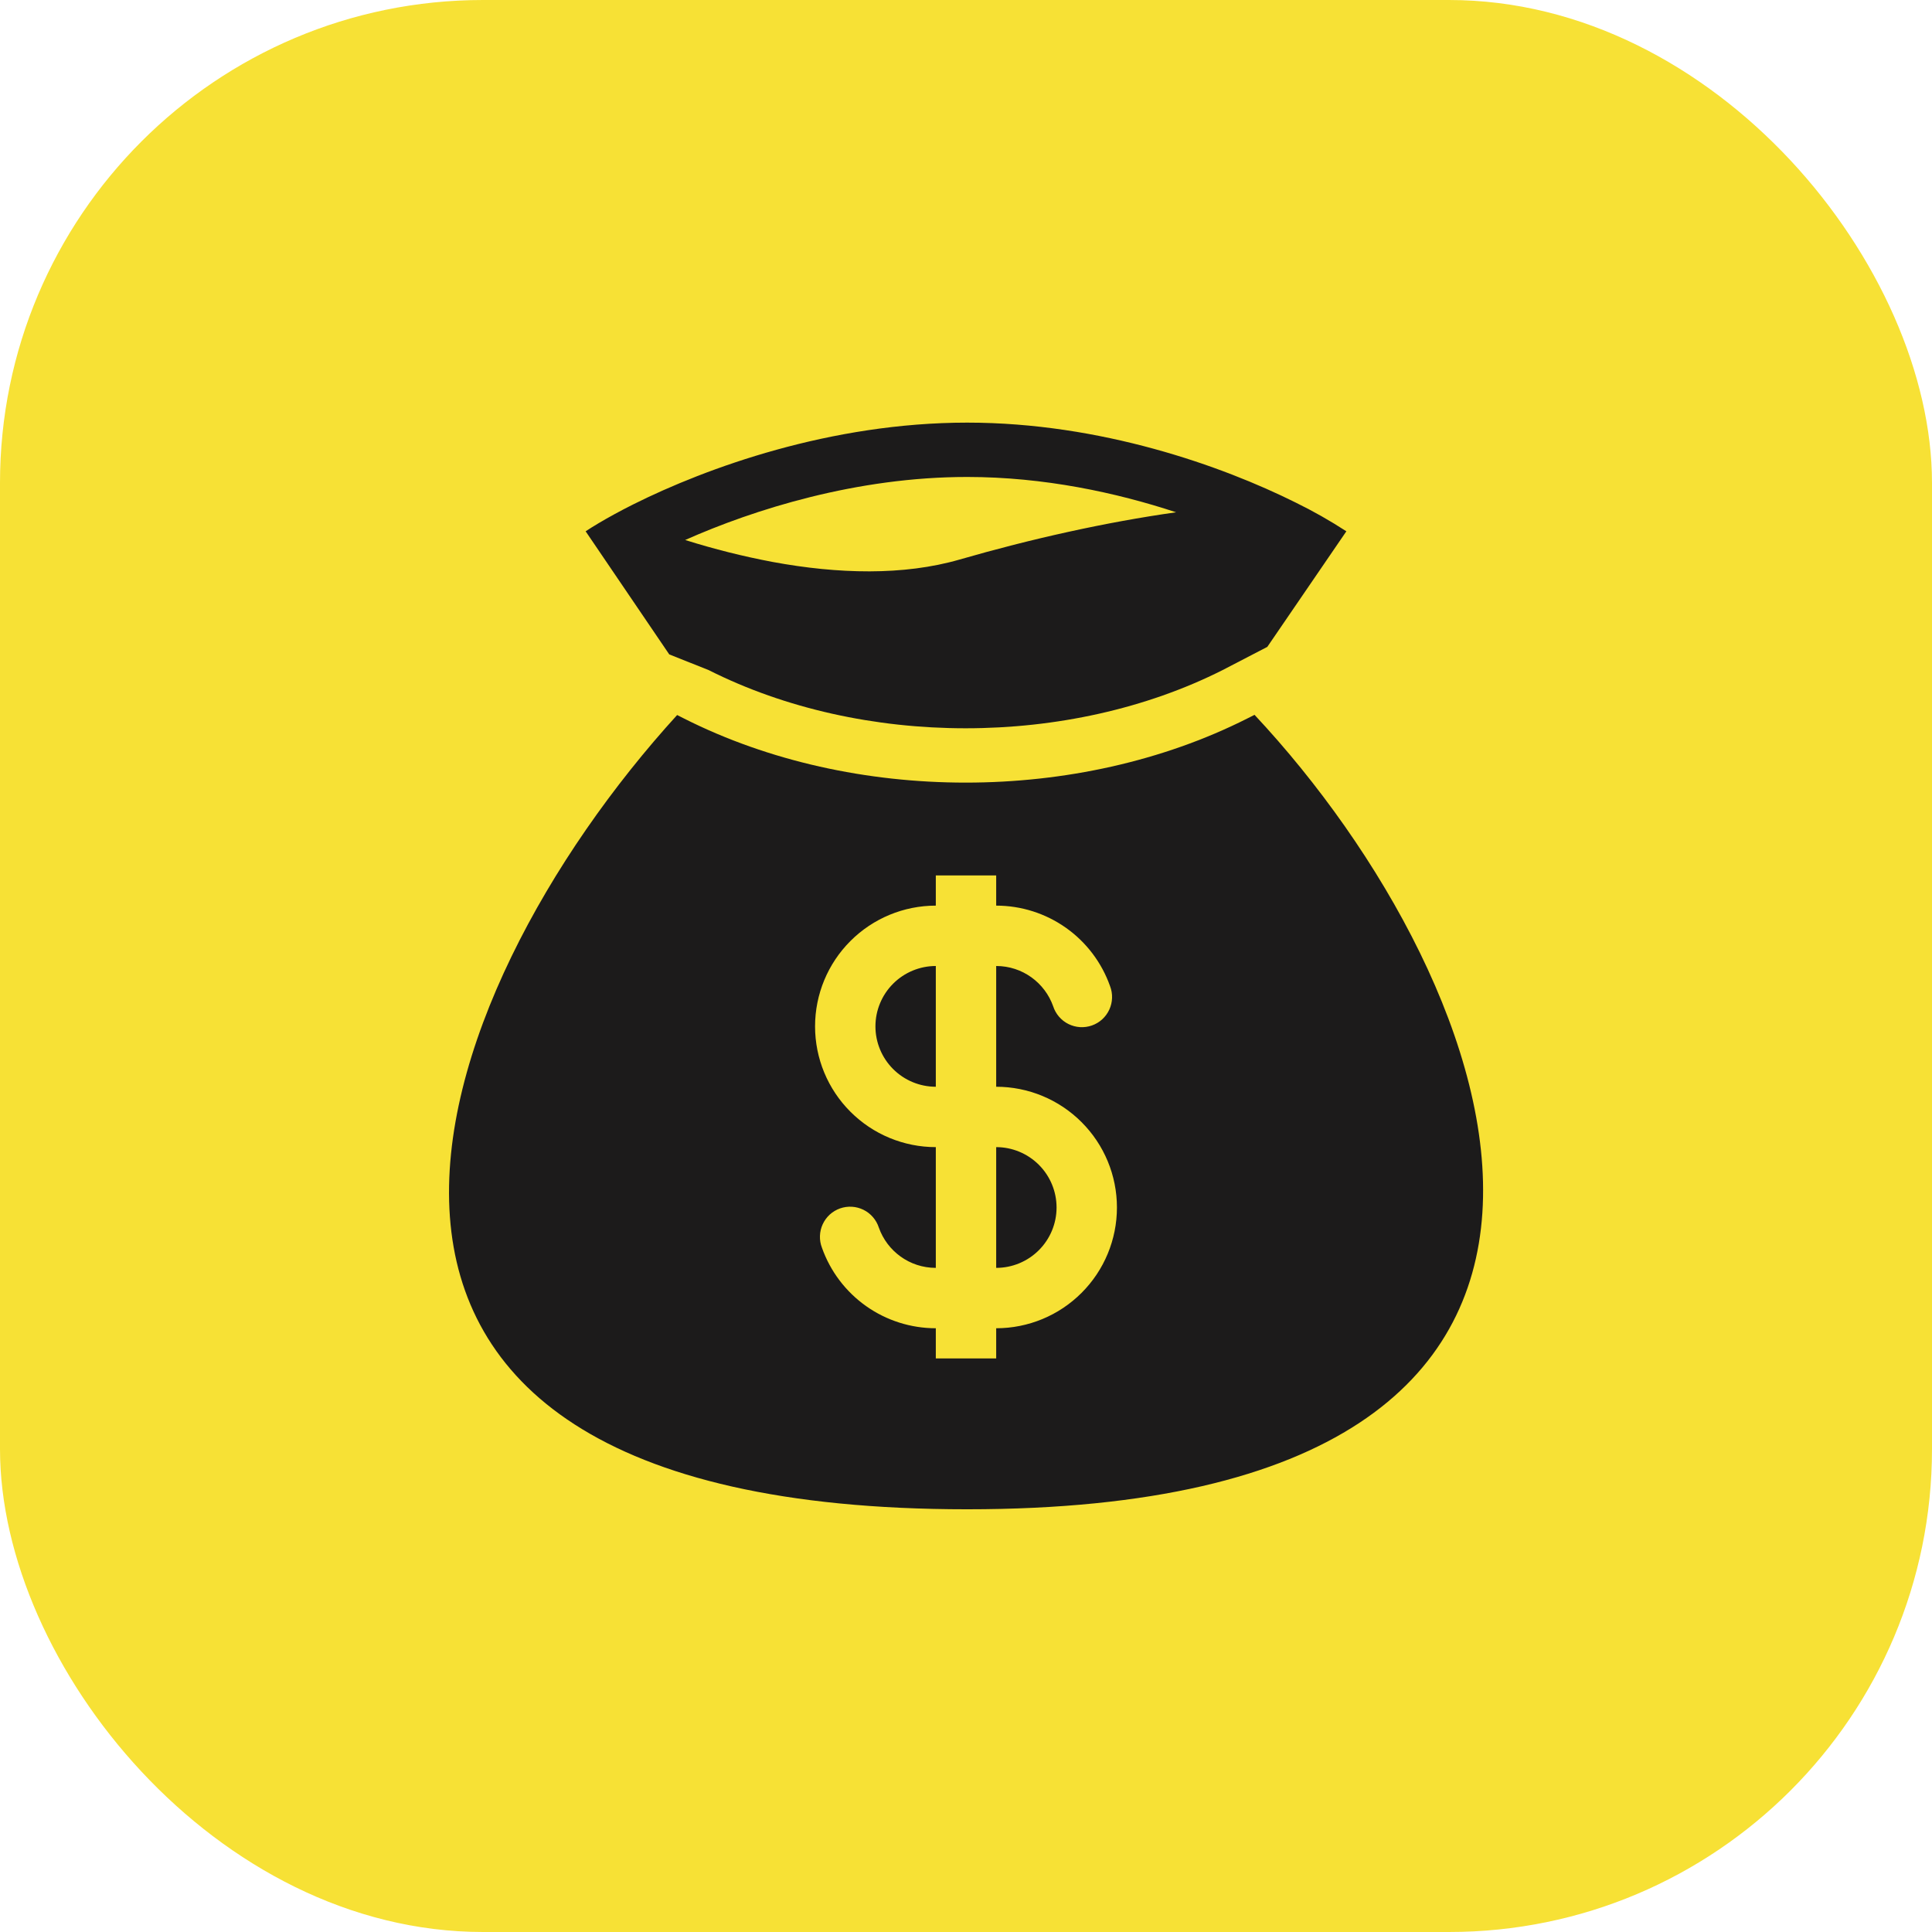 <svg xmlns="http://www.w3.org/2000/svg" width="64" height="64" viewBox="0 0 64 64" fill="none"><rect width="64" height="64" rx="16" fill="#F7E135"></rect><path fill-rule="evenodd" clip-rule="evenodd" d="M32.039 14C27.522 14 23.407 15.492 20.972 16.711C20.752 16.821 20.547 16.928 20.356 17.033C19.978 17.239 19.656 17.431 19.4 17.6L22.17 21.678L23.474 22.197C28.57 24.768 35.404 24.768 40.501 22.197L41.981 21.429L44.6 17.6C44.057 17.247 43.493 16.927 42.911 16.643C40.488 15.437 36.471 14 32.04 14M25.598 18.616C24.617 18.431 23.649 18.188 22.697 17.888C24.978 16.875 28.377 15.8 32.04 15.8C34.577 15.8 36.976 16.316 38.96 16.97C36.635 17.297 34.154 17.852 31.79 18.535C29.93 19.073 27.756 19.015 25.598 18.616ZM41.558 23.68L41.312 23.804C35.706 26.632 28.27 26.632 22.664 23.804L22.431 23.686C14.008 32.927 7.578 49.997 32.039 49.997C56.5 49.997 49.914 32.61 41.558 23.68ZM31 32C30.47 32 29.961 32.211 29.586 32.586C29.211 32.961 29 33.47 29 34C29 34.53 29.211 35.039 29.586 35.414C29.961 35.789 30.47 36 31 36V32ZM33 30V29H31V30C29.939 30 28.922 30.421 28.172 31.172C27.421 31.922 27 32.939 27 34C27 35.061 27.421 36.078 28.172 36.828C28.922 37.579 29.939 38 31 38V42C30.13 42 29.389 41.445 29.113 40.667C29.072 40.54 29.006 40.422 28.919 40.321C28.831 40.219 28.725 40.136 28.605 40.077C28.485 40.018 28.355 39.983 28.221 39.975C28.088 39.967 27.954 39.986 27.828 40.03C27.702 40.075 27.586 40.144 27.487 40.234C27.388 40.325 27.309 40.434 27.253 40.555C27.197 40.676 27.166 40.808 27.162 40.941C27.157 41.075 27.18 41.208 27.228 41.333C27.504 42.113 28.015 42.788 28.69 43.266C29.366 43.744 30.173 44 31 44V45H33V44C34.061 44 35.078 43.579 35.828 42.828C36.579 42.078 37 41.061 37 40C37 38.939 36.579 37.922 35.828 37.172C35.078 36.421 34.061 36 33 36V32C33.87 32 34.611 32.555 34.887 33.333C34.928 33.46 34.994 33.578 35.081 33.679C35.169 33.781 35.275 33.864 35.395 33.923C35.515 33.982 35.645 34.017 35.779 34.025C35.912 34.033 36.046 34.014 36.172 33.97C36.298 33.925 36.414 33.856 36.513 33.766C36.612 33.675 36.691 33.566 36.747 33.445C36.803 33.324 36.834 33.192 36.838 33.059C36.843 32.925 36.82 32.792 36.772 32.667C36.496 31.887 35.986 31.212 35.31 30.734C34.634 30.256 33.827 30 33 30ZM33 38V42C33.53 42 34.039 41.789 34.414 41.414C34.789 41.039 35 40.53 35 40C35 39.47 34.789 38.961 34.414 38.586C34.039 38.211 33.53 38 33 38Z" fill="#1C1B1B"></path></svg>